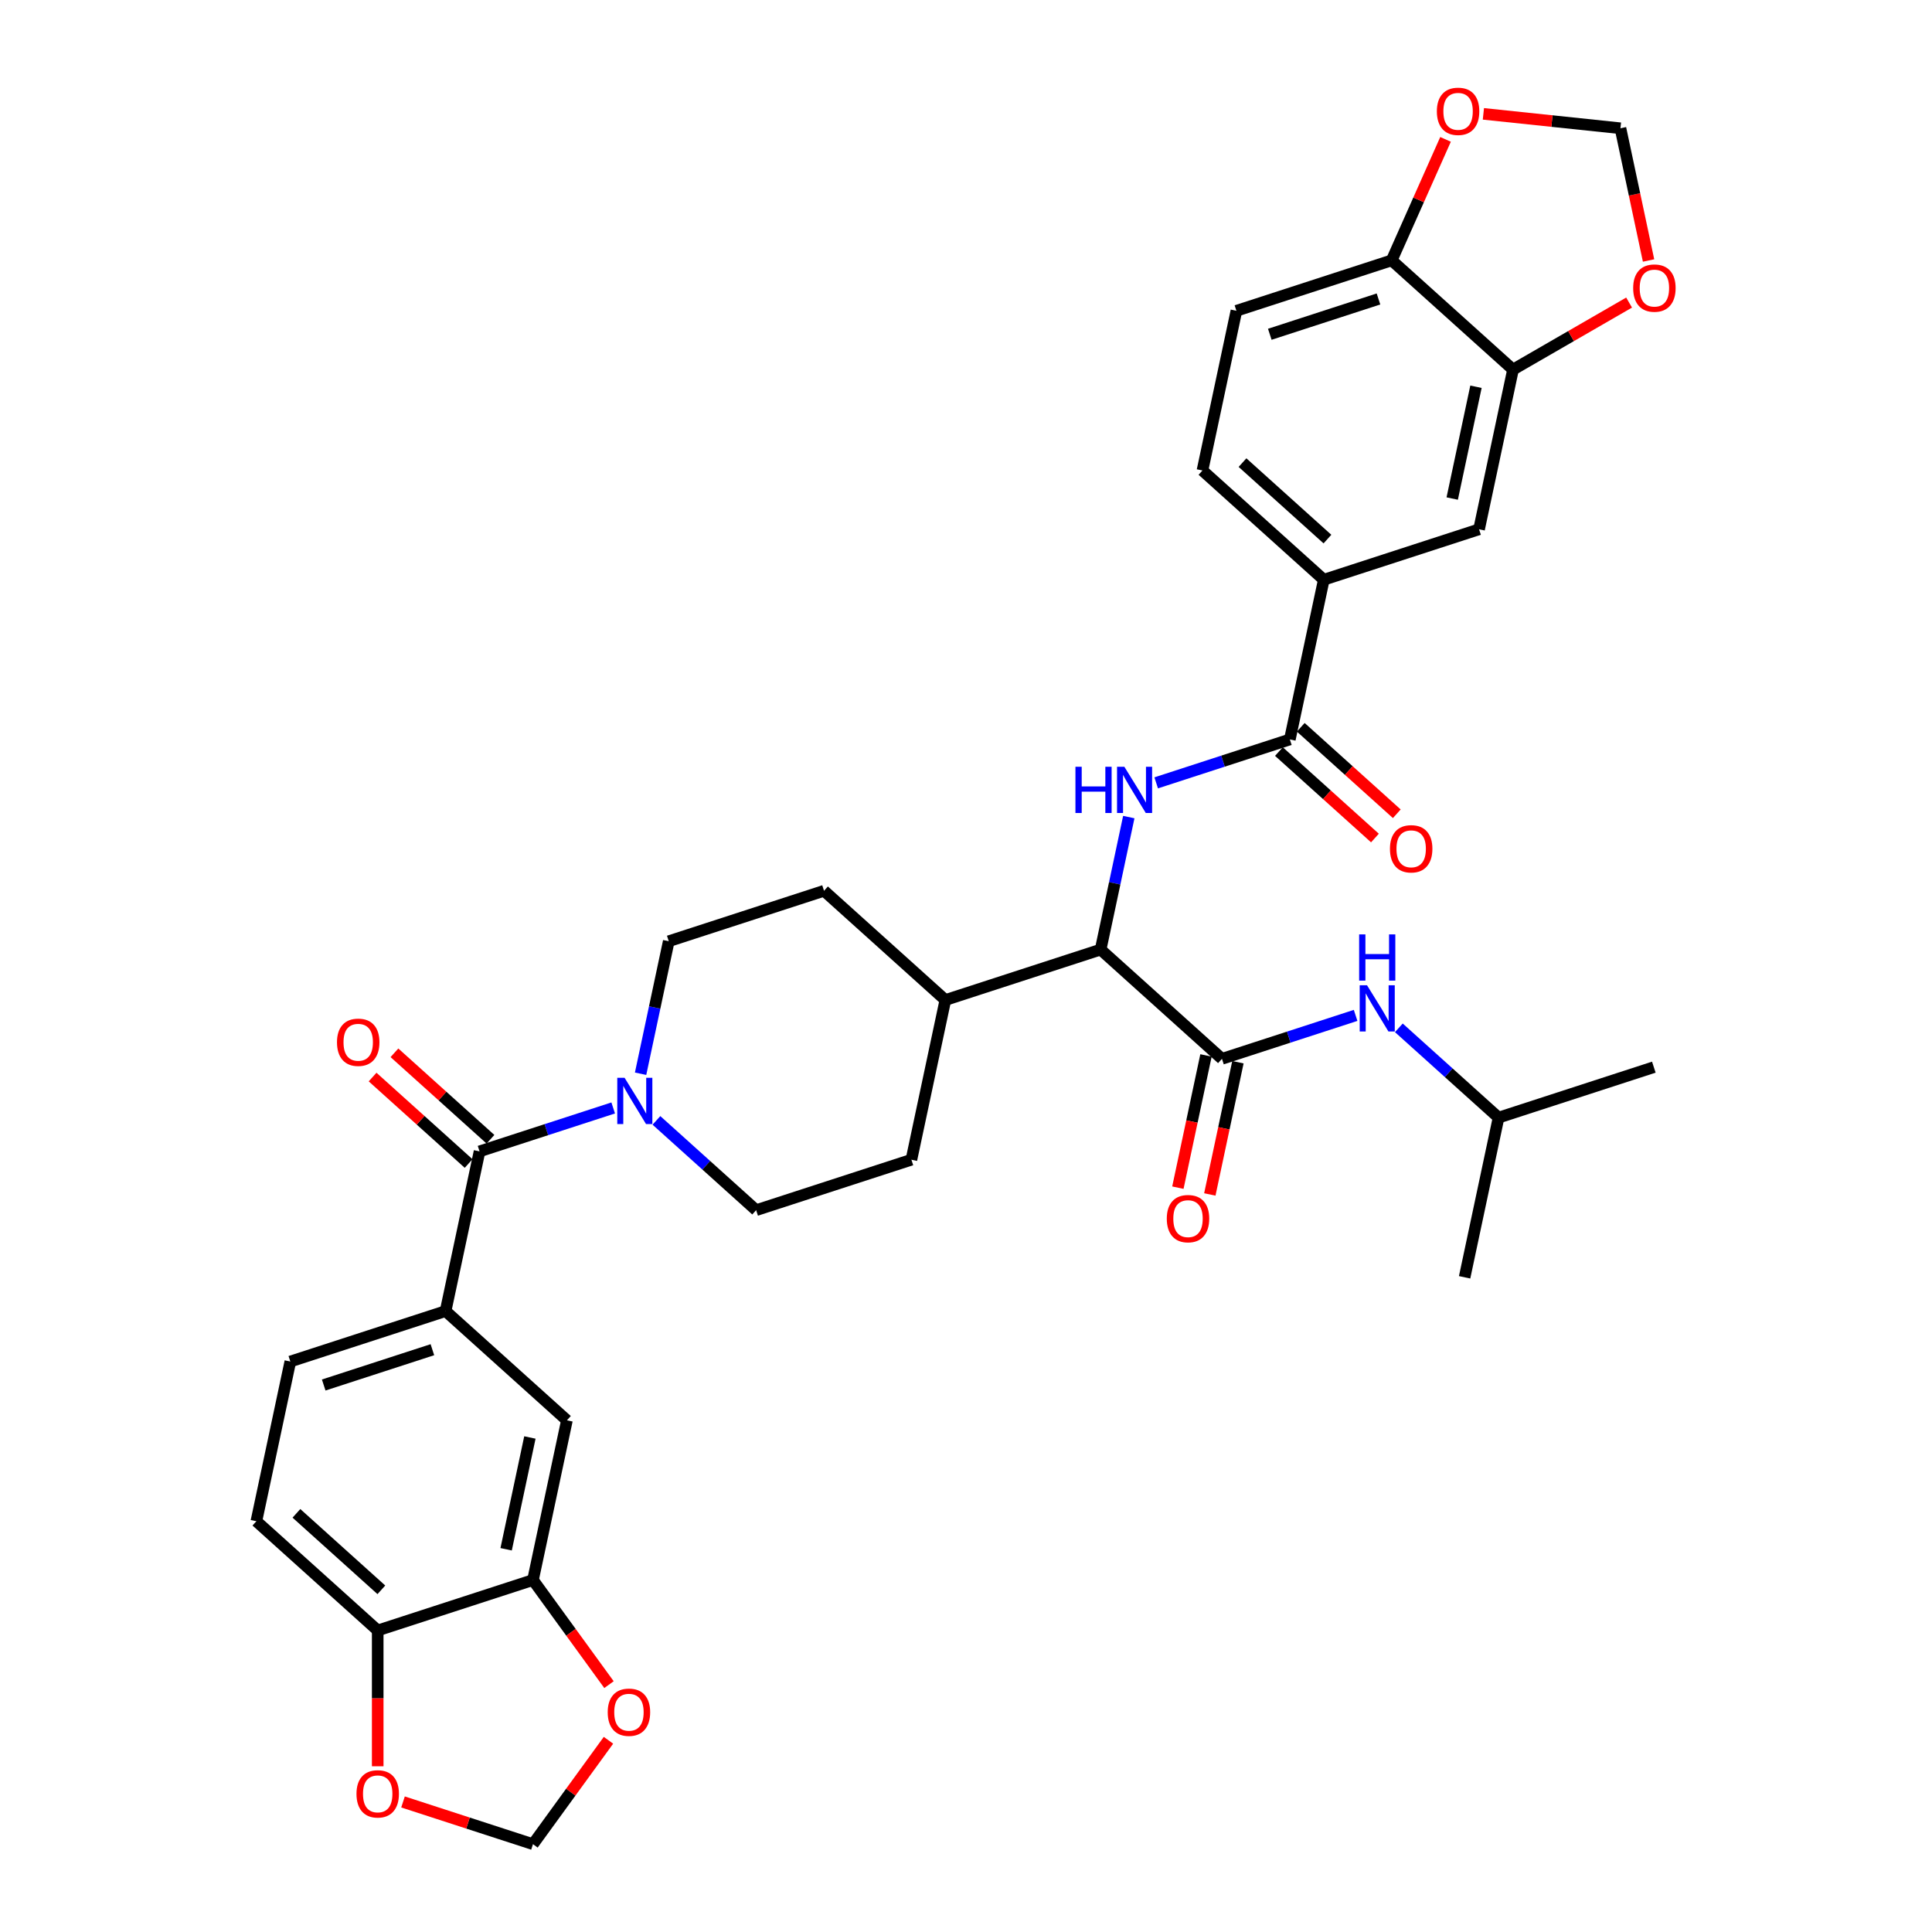 <?xml version='1.0' encoding='iso-8859-1'?>
<svg version='1.1' baseProfile='full'
              xmlns='http://www.w3.org/2000/svg'
                      xmlns:rdkit='http://www.rdkit.org/xml'
                      xmlns:xlink='http://www.w3.org/1999/xlink'
                  xml:space='preserve'
width='1000px' height='1000px' viewBox='0 0 1000 1000'>
<!-- END OF HEADER -->
<rect style='opacity:1.0;fill:#FFFFFF;stroke:none' width='1000' height='1000' x='0' y='0'> </rect>
<path class='bond-0' d='M 132.701,787.383 L 195.501,843.927' style='fill:none;fill-rule:evenodd;stroke:#000000;stroke-width:6px;stroke-linecap:butt;stroke-linejoin:miter;stroke-opacity:1' />
<path class='bond-0' d='M 153.43,783.305 L 197.39,822.886' style='fill:none;fill-rule:evenodd;stroke:#000000;stroke-width:6px;stroke-linecap:butt;stroke-linejoin:miter;stroke-opacity:1' />
<path class='bond-1' d='M 132.701,787.383 L 150.271,704.725' style='fill:none;fill-rule:evenodd;stroke:#000000;stroke-width:6px;stroke-linecap:butt;stroke-linejoin:miter;stroke-opacity:1' />
<path class='bond-2' d='M 339.766,579.914 L 365.572,603.149' style='fill:none;fill-rule:evenodd;stroke:#0000FF;stroke-width:6px;stroke-linecap:butt;stroke-linejoin:miter;stroke-opacity:1' />
<path class='bond-2' d='M 365.572,603.149 L 391.377,626.385' style='fill:none;fill-rule:evenodd;stroke:#000000;stroke-width:6px;stroke-linecap:butt;stroke-linejoin:miter;stroke-opacity:1' />
<path class='bond-3' d='M 317.389,573.475 L 282.799,584.714' style='fill:none;fill-rule:evenodd;stroke:#0000FF;stroke-width:6px;stroke-linecap:butt;stroke-linejoin:miter;stroke-opacity:1' />
<path class='bond-3' d='M 282.799,584.714 L 248.209,595.953' style='fill:none;fill-rule:evenodd;stroke:#000000;stroke-width:6px;stroke-linecap:butt;stroke-linejoin:miter;stroke-opacity:1' />
<path class='bond-4' d='M 331.57,555.762 L 338.859,521.472' style='fill:none;fill-rule:evenodd;stroke:#0000FF;stroke-width:6px;stroke-linecap:butt;stroke-linejoin:miter;stroke-opacity:1' />
<path class='bond-4' d='M 338.859,521.472 L 346.147,487.182' style='fill:none;fill-rule:evenodd;stroke:#000000;stroke-width:6px;stroke-linecap:butt;stroke-linejoin:miter;stroke-opacity:1' />
<path class='bond-5' d='M 253.864,589.673 L 229.013,567.298' style='fill:none;fill-rule:evenodd;stroke:#000000;stroke-width:6px;stroke-linecap:butt;stroke-linejoin:miter;stroke-opacity:1' />
<path class='bond-5' d='M 229.013,567.298 L 204.163,544.923' style='fill:none;fill-rule:evenodd;stroke:#FF0000;stroke-width:6px;stroke-linecap:butt;stroke-linejoin:miter;stroke-opacity:1' />
<path class='bond-5' d='M 242.555,602.233 L 217.704,579.858' style='fill:none;fill-rule:evenodd;stroke:#000000;stroke-width:6px;stroke-linecap:butt;stroke-linejoin:miter;stroke-opacity:1' />
<path class='bond-5' d='M 217.704,579.858 L 192.854,557.482' style='fill:none;fill-rule:evenodd;stroke:#FF0000;stroke-width:6px;stroke-linecap:butt;stroke-linejoin:miter;stroke-opacity:1' />
<path class='bond-6' d='M 248.209,595.953 L 230.64,678.611' style='fill:none;fill-rule:evenodd;stroke:#000000;stroke-width:6px;stroke-linecap:butt;stroke-linejoin:miter;stroke-opacity:1' />
<path class='bond-7' d='M 150.271,704.725 L 230.64,678.611' style='fill:none;fill-rule:evenodd;stroke:#000000;stroke-width:6px;stroke-linecap:butt;stroke-linejoin:miter;stroke-opacity:1' />
<path class='bond-7' d='M 167.549,716.882 L 223.807,698.602' style='fill:none;fill-rule:evenodd;stroke:#000000;stroke-width:6px;stroke-linecap:butt;stroke-linejoin:miter;stroke-opacity:1' />
<path class='bond-8' d='M 230.64,678.611 L 293.439,735.156' style='fill:none;fill-rule:evenodd;stroke:#000000;stroke-width:6px;stroke-linecap:butt;stroke-linejoin:miter;stroke-opacity:1' />
<path class='bond-9' d='M 775.651,578.476 L 856.02,552.362' style='fill:none;fill-rule:evenodd;stroke:#000000;stroke-width:6px;stroke-linecap:butt;stroke-linejoin:miter;stroke-opacity:1' />
<path class='bond-10' d='M 775.651,578.476 L 758.081,661.134' style='fill:none;fill-rule:evenodd;stroke:#000000;stroke-width:6px;stroke-linecap:butt;stroke-linejoin:miter;stroke-opacity:1' />
<path class='bond-11' d='M 775.651,578.476 L 749.846,555.241' style='fill:none;fill-rule:evenodd;stroke:#000000;stroke-width:6px;stroke-linecap:butt;stroke-linejoin:miter;stroke-opacity:1' />
<path class='bond-11' d='M 749.846,555.241 L 724.04,532.005' style='fill:none;fill-rule:evenodd;stroke:#0000FF;stroke-width:6px;stroke-linecap:butt;stroke-linejoin:miter;stroke-opacity:1' />
<path class='bond-12' d='M 624.217,546.288 L 616.943,580.51' style='fill:none;fill-rule:evenodd;stroke:#000000;stroke-width:6px;stroke-linecap:butt;stroke-linejoin:miter;stroke-opacity:1' />
<path class='bond-12' d='M 616.943,580.51 L 609.669,614.732' style='fill:none;fill-rule:evenodd;stroke:#FF0000;stroke-width:6px;stroke-linecap:butt;stroke-linejoin:miter;stroke-opacity:1' />
<path class='bond-12' d='M 640.749,549.801 L 633.475,584.024' style='fill:none;fill-rule:evenodd;stroke:#000000;stroke-width:6px;stroke-linecap:butt;stroke-linejoin:miter;stroke-opacity:1' />
<path class='bond-12' d='M 633.475,584.024 L 626.201,618.246' style='fill:none;fill-rule:evenodd;stroke:#FF0000;stroke-width:6px;stroke-linecap:butt;stroke-linejoin:miter;stroke-opacity:1' />
<path class='bond-13' d='M 632.483,548.045 L 667.073,536.806' style='fill:none;fill-rule:evenodd;stroke:#000000;stroke-width:6px;stroke-linecap:butt;stroke-linejoin:miter;stroke-opacity:1' />
<path class='bond-13' d='M 667.073,536.806 L 701.663,525.567' style='fill:none;fill-rule:evenodd;stroke:#0000FF;stroke-width:6px;stroke-linecap:butt;stroke-linejoin:miter;stroke-opacity:1' />
<path class='bond-14' d='M 632.483,548.045 L 569.684,491.5' style='fill:none;fill-rule:evenodd;stroke:#000000;stroke-width:6px;stroke-linecap:butt;stroke-linejoin:miter;stroke-opacity:1' />
<path class='bond-15' d='M 639.962,160.868 L 720.331,134.754' style='fill:none;fill-rule:evenodd;stroke:#000000;stroke-width:6px;stroke-linecap:butt;stroke-linejoin:miter;stroke-opacity:1' />
<path class='bond-15' d='M 657.24,173.025 L 713.498,154.745' style='fill:none;fill-rule:evenodd;stroke:#000000;stroke-width:6px;stroke-linecap:butt;stroke-linejoin:miter;stroke-opacity:1' />
<path class='bond-16' d='M 639.962,160.868 L 622.392,243.526' style='fill:none;fill-rule:evenodd;stroke:#000000;stroke-width:6px;stroke-linecap:butt;stroke-linejoin:miter;stroke-opacity:1' />
<path class='bond-17' d='M 598.442,405.207 L 633.032,393.968' style='fill:none;fill-rule:evenodd;stroke:#0000FF;stroke-width:6px;stroke-linecap:butt;stroke-linejoin:miter;stroke-opacity:1' />
<path class='bond-17' d='M 633.032,393.968 L 667.622,382.729' style='fill:none;fill-rule:evenodd;stroke:#000000;stroke-width:6px;stroke-linecap:butt;stroke-linejoin:miter;stroke-opacity:1' />
<path class='bond-18' d='M 584.261,422.92 L 576.972,457.21' style='fill:none;fill-rule:evenodd;stroke:#0000FF;stroke-width:6px;stroke-linecap:butt;stroke-linejoin:miter;stroke-opacity:1' />
<path class='bond-18' d='M 576.972,457.21 L 569.684,491.5' style='fill:none;fill-rule:evenodd;stroke:#000000;stroke-width:6px;stroke-linecap:butt;stroke-linejoin:miter;stroke-opacity:1' />
<path class='bond-19' d='M 661.968,389.008 L 686.818,411.384' style='fill:none;fill-rule:evenodd;stroke:#000000;stroke-width:6px;stroke-linecap:butt;stroke-linejoin:miter;stroke-opacity:1' />
<path class='bond-19' d='M 686.818,411.384 L 711.669,433.759' style='fill:none;fill-rule:evenodd;stroke:#FF0000;stroke-width:6px;stroke-linecap:butt;stroke-linejoin:miter;stroke-opacity:1' />
<path class='bond-19' d='M 673.277,376.449 L 698.127,398.824' style='fill:none;fill-rule:evenodd;stroke:#000000;stroke-width:6px;stroke-linecap:butt;stroke-linejoin:miter;stroke-opacity:1' />
<path class='bond-19' d='M 698.127,398.824 L 722.978,421.2' style='fill:none;fill-rule:evenodd;stroke:#FF0000;stroke-width:6px;stroke-linecap:butt;stroke-linejoin:miter;stroke-opacity:1' />
<path class='bond-20' d='M 667.622,382.729 L 685.192,300.07' style='fill:none;fill-rule:evenodd;stroke:#000000;stroke-width:6px;stroke-linecap:butt;stroke-linejoin:miter;stroke-opacity:1' />
<path class='bond-21' d='M 622.392,243.526 L 685.192,300.07' style='fill:none;fill-rule:evenodd;stroke:#000000;stroke-width:6px;stroke-linecap:butt;stroke-linejoin:miter;stroke-opacity:1' />
<path class='bond-21' d='M 643.121,239.448 L 687.081,279.029' style='fill:none;fill-rule:evenodd;stroke:#000000;stroke-width:6px;stroke-linecap:butt;stroke-linejoin:miter;stroke-opacity:1' />
<path class='bond-22' d='M 471.746,600.271 L 391.377,626.385' style='fill:none;fill-rule:evenodd;stroke:#000000;stroke-width:6px;stroke-linecap:butt;stroke-linejoin:miter;stroke-opacity:1' />
<path class='bond-23' d='M 471.746,600.271 L 489.315,517.613' style='fill:none;fill-rule:evenodd;stroke:#000000;stroke-width:6px;stroke-linecap:butt;stroke-linejoin:miter;stroke-opacity:1' />
<path class='bond-24' d='M 489.315,517.613 L 426.516,461.069' style='fill:none;fill-rule:evenodd;stroke:#000000;stroke-width:6px;stroke-linecap:butt;stroke-linejoin:miter;stroke-opacity:1' />
<path class='bond-25' d='M 489.315,517.613 L 569.684,491.5' style='fill:none;fill-rule:evenodd;stroke:#000000;stroke-width:6px;stroke-linecap:butt;stroke-linejoin:miter;stroke-opacity:1' />
<path class='bond-26' d='M 426.516,461.069 L 346.147,487.182' style='fill:none;fill-rule:evenodd;stroke:#000000;stroke-width:6px;stroke-linecap:butt;stroke-linejoin:miter;stroke-opacity:1' />
<path class='bond-27' d='M 685.192,300.07 L 765.56,273.957' style='fill:none;fill-rule:evenodd;stroke:#000000;stroke-width:6px;stroke-linecap:butt;stroke-linejoin:miter;stroke-opacity:1' />
<path class='bond-28' d='M 765.56,273.957 L 783.13,191.299' style='fill:none;fill-rule:evenodd;stroke:#000000;stroke-width:6px;stroke-linecap:butt;stroke-linejoin:miter;stroke-opacity:1' />
<path class='bond-28' d='M 751.664,258.045 L 763.963,200.184' style='fill:none;fill-rule:evenodd;stroke:#000000;stroke-width:6px;stroke-linecap:butt;stroke-linejoin:miter;stroke-opacity:1' />
<path class='bond-29' d='M 720.331,134.754 L 783.13,191.299' style='fill:none;fill-rule:evenodd;stroke:#000000;stroke-width:6px;stroke-linecap:butt;stroke-linejoin:miter;stroke-opacity:1' />
<path class='bond-30' d='M 720.331,134.754 L 734.269,103.448' style='fill:none;fill-rule:evenodd;stroke:#000000;stroke-width:6px;stroke-linecap:butt;stroke-linejoin:miter;stroke-opacity:1' />
<path class='bond-30' d='M 734.269,103.448 L 748.208,72.141' style='fill:none;fill-rule:evenodd;stroke:#FF0000;stroke-width:6px;stroke-linecap:butt;stroke-linejoin:miter;stroke-opacity:1' />
<path class='bond-31' d='M 783.13,191.299 L 813.172,173.954' style='fill:none;fill-rule:evenodd;stroke:#000000;stroke-width:6px;stroke-linecap:butt;stroke-linejoin:miter;stroke-opacity:1' />
<path class='bond-31' d='M 813.172,173.954 L 843.215,156.609' style='fill:none;fill-rule:evenodd;stroke:#FF0000;stroke-width:6px;stroke-linecap:butt;stroke-linejoin:miter;stroke-opacity:1' />
<path class='bond-32' d='M 853.292,134.833 L 846.018,100.611' style='fill:none;fill-rule:evenodd;stroke:#FF0000;stroke-width:6px;stroke-linecap:butt;stroke-linejoin:miter;stroke-opacity:1' />
<path class='bond-32' d='M 846.018,100.611 L 838.743,66.389' style='fill:none;fill-rule:evenodd;stroke:#000000;stroke-width:6px;stroke-linecap:butt;stroke-linejoin:miter;stroke-opacity:1' />
<path class='bond-33' d='M 838.743,66.389 L 803.272,62.66' style='fill:none;fill-rule:evenodd;stroke:#000000;stroke-width:6px;stroke-linecap:butt;stroke-linejoin:miter;stroke-opacity:1' />
<path class='bond-33' d='M 803.272,62.66 L 767.8,58.932' style='fill:none;fill-rule:evenodd;stroke:#FF0000;stroke-width:6px;stroke-linecap:butt;stroke-linejoin:miter;stroke-opacity:1' />
<path class='bond-34' d='M 293.439,735.156 L 275.869,817.814' style='fill:none;fill-rule:evenodd;stroke:#000000;stroke-width:6px;stroke-linecap:butt;stroke-linejoin:miter;stroke-opacity:1' />
<path class='bond-34' d='M 274.272,744.041 L 261.973,801.901' style='fill:none;fill-rule:evenodd;stroke:#000000;stroke-width:6px;stroke-linecap:butt;stroke-linejoin:miter;stroke-opacity:1' />
<path class='bond-35' d='M 195.501,843.927 L 275.869,817.814' style='fill:none;fill-rule:evenodd;stroke:#000000;stroke-width:6px;stroke-linecap:butt;stroke-linejoin:miter;stroke-opacity:1' />
<path class='bond-36' d='M 195.501,843.927 L 195.501,879.073' style='fill:none;fill-rule:evenodd;stroke:#000000;stroke-width:6px;stroke-linecap:butt;stroke-linejoin:miter;stroke-opacity:1' />
<path class='bond-36' d='M 195.501,879.073 L 195.501,914.218' style='fill:none;fill-rule:evenodd;stroke:#FF0000;stroke-width:6px;stroke-linecap:butt;stroke-linejoin:miter;stroke-opacity:1' />
<path class='bond-37' d='M 275.869,817.814 L 295.541,844.89' style='fill:none;fill-rule:evenodd;stroke:#000000;stroke-width:6px;stroke-linecap:butt;stroke-linejoin:miter;stroke-opacity:1' />
<path class='bond-37' d='M 295.541,844.89 L 315.213,871.966' style='fill:none;fill-rule:evenodd;stroke:#FF0000;stroke-width:6px;stroke-linecap:butt;stroke-linejoin:miter;stroke-opacity:1' />
<path class='bond-38' d='M 314.943,900.765 L 295.406,927.655' style='fill:none;fill-rule:evenodd;stroke:#FF0000;stroke-width:6px;stroke-linecap:butt;stroke-linejoin:miter;stroke-opacity:1' />
<path class='bond-38' d='M 295.406,927.655 L 275.869,954.545' style='fill:none;fill-rule:evenodd;stroke:#000000;stroke-width:6px;stroke-linecap:butt;stroke-linejoin:miter;stroke-opacity:1' />
<path class='bond-39' d='M 275.869,954.545 L 242.234,943.617' style='fill:none;fill-rule:evenodd;stroke:#000000;stroke-width:6px;stroke-linecap:butt;stroke-linejoin:miter;stroke-opacity:1' />
<path class='bond-39' d='M 242.234,943.617 L 208.599,932.688' style='fill:none;fill-rule:evenodd;stroke:#FF0000;stroke-width:6px;stroke-linecap:butt;stroke-linejoin:miter;stroke-opacity:1' />
<path  class='atom-1' d='M 323.288 557.874
L 331.13 570.55
Q 331.907 571.801, 333.158 574.065
Q 334.409 576.33, 334.476 576.465
L 334.476 557.874
L 337.654 557.874
L 337.654 581.806
L 334.375 581.806
L 325.958 567.947
Q 324.978 566.325, 323.93 564.466
Q 322.916 562.606, 322.612 562.032
L 322.612 581.806
L 319.502 581.806
L 319.502 557.874
L 323.288 557.874
' fill='#0000FF'/>
<path  class='atom-3' d='M 174.424 539.476
Q 174.424 533.73, 177.264 530.519
Q 180.103 527.308, 185.41 527.308
Q 190.717 527.308, 193.556 530.519
Q 196.396 533.73, 196.396 539.476
Q 196.396 545.29, 193.522 548.603
Q 190.649 551.882, 185.41 551.882
Q 180.137 551.882, 177.264 548.603
Q 174.424 545.324, 174.424 539.476
M 185.41 549.177
Q 189.061 549.177, 191.021 546.744
Q 193.015 544.276, 193.015 539.476
Q 193.015 534.778, 191.021 532.412
Q 189.061 530.012, 185.41 530.012
Q 181.759 530.012, 179.765 532.378
Q 177.805 534.744, 177.805 539.476
Q 177.805 544.31, 179.765 546.744
Q 181.759 549.177, 185.41 549.177
' fill='#FF0000'/>
<path  class='atom-8' d='M 603.928 630.77
Q 603.928 625.024, 606.767 621.813
Q 609.607 618.601, 614.914 618.601
Q 620.22 618.601, 623.06 621.813
Q 625.899 625.024, 625.899 630.77
Q 625.899 636.584, 623.026 639.897
Q 620.153 643.175, 614.914 643.175
Q 609.641 643.175, 606.767 639.897
Q 603.928 636.618, 603.928 630.77
M 614.914 640.471
Q 618.564 640.471, 620.525 638.038
Q 622.519 635.57, 622.519 630.77
Q 622.519 626.072, 620.525 623.706
Q 618.564 621.306, 614.914 621.306
Q 611.263 621.306, 609.269 623.672
Q 607.308 626.038, 607.308 630.77
Q 607.308 635.604, 609.269 638.038
Q 611.263 640.471, 614.914 640.471
' fill='#FF0000'/>
<path  class='atom-9' d='M 707.562 509.965
L 715.404 522.641
Q 716.181 523.892, 717.432 526.156
Q 718.683 528.421, 718.75 528.556
L 718.75 509.965
L 721.928 509.965
L 721.928 533.897
L 718.649 533.897
L 710.232 520.038
Q 709.252 518.416, 708.204 516.557
Q 707.19 514.698, 706.886 514.123
L 706.886 533.897
L 703.776 533.897
L 703.776 509.965
L 707.562 509.965
' fill='#0000FF'/>
<path  class='atom-9' d='M 703.489 483.64
L 706.734 483.64
L 706.734 493.815
L 718.97 493.815
L 718.97 483.64
L 722.215 483.64
L 722.215 507.572
L 718.97 507.572
L 718.97 496.519
L 706.734 496.519
L 706.734 507.572
L 703.489 507.572
L 703.489 483.64
' fill='#0000FF'/>
<path  class='atom-12' d='M 556.646 396.876
L 559.891 396.876
L 559.891 407.05
L 572.127 407.05
L 572.127 396.876
L 575.372 396.876
L 575.372 420.808
L 572.127 420.808
L 572.127 409.755
L 559.891 409.755
L 559.891 420.808
L 556.646 420.808
L 556.646 396.876
' fill='#0000FF'/>
<path  class='atom-12' d='M 581.963 396.876
L 589.805 409.552
Q 590.583 410.802, 591.834 413.067
Q 593.084 415.332, 593.152 415.467
L 593.152 396.876
L 596.329 396.876
L 596.329 420.808
L 593.05 420.808
L 584.634 406.949
Q 583.654 405.326, 582.606 403.467
Q 581.592 401.608, 581.287 401.034
L 581.287 420.808
L 578.178 420.808
L 578.178 396.876
L 581.963 396.876
' fill='#0000FF'/>
<path  class='atom-14' d='M 719.436 439.341
Q 719.436 433.594, 722.275 430.383
Q 725.114 427.172, 730.421 427.172
Q 735.728 427.172, 738.568 430.383
Q 741.407 433.594, 741.407 439.341
Q 741.407 445.155, 738.534 448.467
Q 735.661 451.746, 730.421 451.746
Q 725.148 451.746, 722.275 448.467
Q 719.436 445.188, 719.436 439.341
M 730.421 449.042
Q 734.072 449.042, 736.032 446.608
Q 738.027 444.141, 738.027 439.341
Q 738.027 434.642, 736.032 432.276
Q 734.072 429.876, 730.421 429.876
Q 726.771 429.876, 724.776 432.242
Q 722.816 434.608, 722.816 439.341
Q 722.816 444.174, 724.776 446.608
Q 726.771 449.042, 730.421 449.042
' fill='#FF0000'/>
<path  class='atom-26' d='M 845.327 149.114
Q 845.327 143.368, 848.167 140.157
Q 851.006 136.946, 856.313 136.946
Q 861.62 136.946, 864.459 140.157
Q 867.299 143.368, 867.299 149.114
Q 867.299 154.928, 864.425 158.241
Q 861.552 161.52, 856.313 161.52
Q 851.04 161.52, 848.167 158.241
Q 845.327 154.962, 845.327 149.114
M 856.313 158.816
Q 859.964 158.816, 861.924 156.382
Q 863.918 153.914, 863.918 149.114
Q 863.918 144.416, 861.924 142.05
Q 859.964 139.65, 856.313 139.65
Q 852.662 139.65, 850.668 142.016
Q 848.708 144.382, 848.708 149.114
Q 848.708 153.948, 850.668 156.382
Q 852.662 158.816, 856.313 158.816
' fill='#FF0000'/>
<path  class='atom-28' d='M 743.716 57.623
Q 743.716 51.877, 746.556 48.666
Q 749.395 45.455, 754.702 45.455
Q 760.009 45.455, 762.848 48.666
Q 765.687 51.877, 765.687 57.623
Q 765.687 63.437, 762.814 66.75
Q 759.941 70.028, 754.702 70.028
Q 749.429 70.028, 746.556 66.75
Q 743.716 63.471, 743.716 57.623
M 754.702 67.324
Q 758.352 67.324, 760.313 64.891
Q 762.307 62.423, 762.307 57.623
Q 762.307 52.925, 760.313 50.559
Q 758.352 48.159, 754.702 48.159
Q 751.051 48.159, 749.057 50.525
Q 747.096 52.891, 747.096 57.623
Q 747.096 62.457, 749.057 64.891
Q 751.051 67.324, 754.702 67.324
' fill='#FF0000'/>
<path  class='atom-33' d='M 314.554 886.247
Q 314.554 880.501, 317.394 877.29
Q 320.233 874.079, 325.54 874.079
Q 330.847 874.079, 333.686 877.29
Q 336.525 880.501, 336.525 886.247
Q 336.525 892.061, 333.652 895.374
Q 330.779 898.653, 325.54 898.653
Q 320.267 898.653, 317.394 895.374
Q 314.554 892.095, 314.554 886.247
M 325.54 895.948
Q 329.19 895.948, 331.151 893.515
Q 333.145 891.047, 333.145 886.247
Q 333.145 881.549, 331.151 879.183
Q 329.19 876.783, 325.54 876.783
Q 321.889 876.783, 319.895 879.149
Q 317.934 881.515, 317.934 886.247
Q 317.934 891.081, 319.895 893.515
Q 321.889 895.948, 325.54 895.948
' fill='#FF0000'/>
<path  class='atom-35' d='M 184.515 928.5
Q 184.515 922.753, 187.354 919.542
Q 190.194 916.331, 195.501 916.331
Q 200.808 916.331, 203.647 919.542
Q 206.486 922.753, 206.486 928.5
Q 206.486 934.314, 203.613 937.626
Q 200.74 940.905, 195.501 940.905
Q 190.228 940.905, 187.354 937.626
Q 184.515 934.347, 184.515 928.5
M 195.501 938.201
Q 199.151 938.201, 201.112 935.767
Q 203.106 933.3, 203.106 928.5
Q 203.106 923.801, 201.112 921.435
Q 199.151 919.035, 195.501 919.035
Q 191.85 919.035, 189.856 921.401
Q 187.895 923.767, 187.895 928.5
Q 187.895 933.333, 189.856 935.767
Q 191.85 938.201, 195.501 938.201
' fill='#FF0000'/>
</svg>
